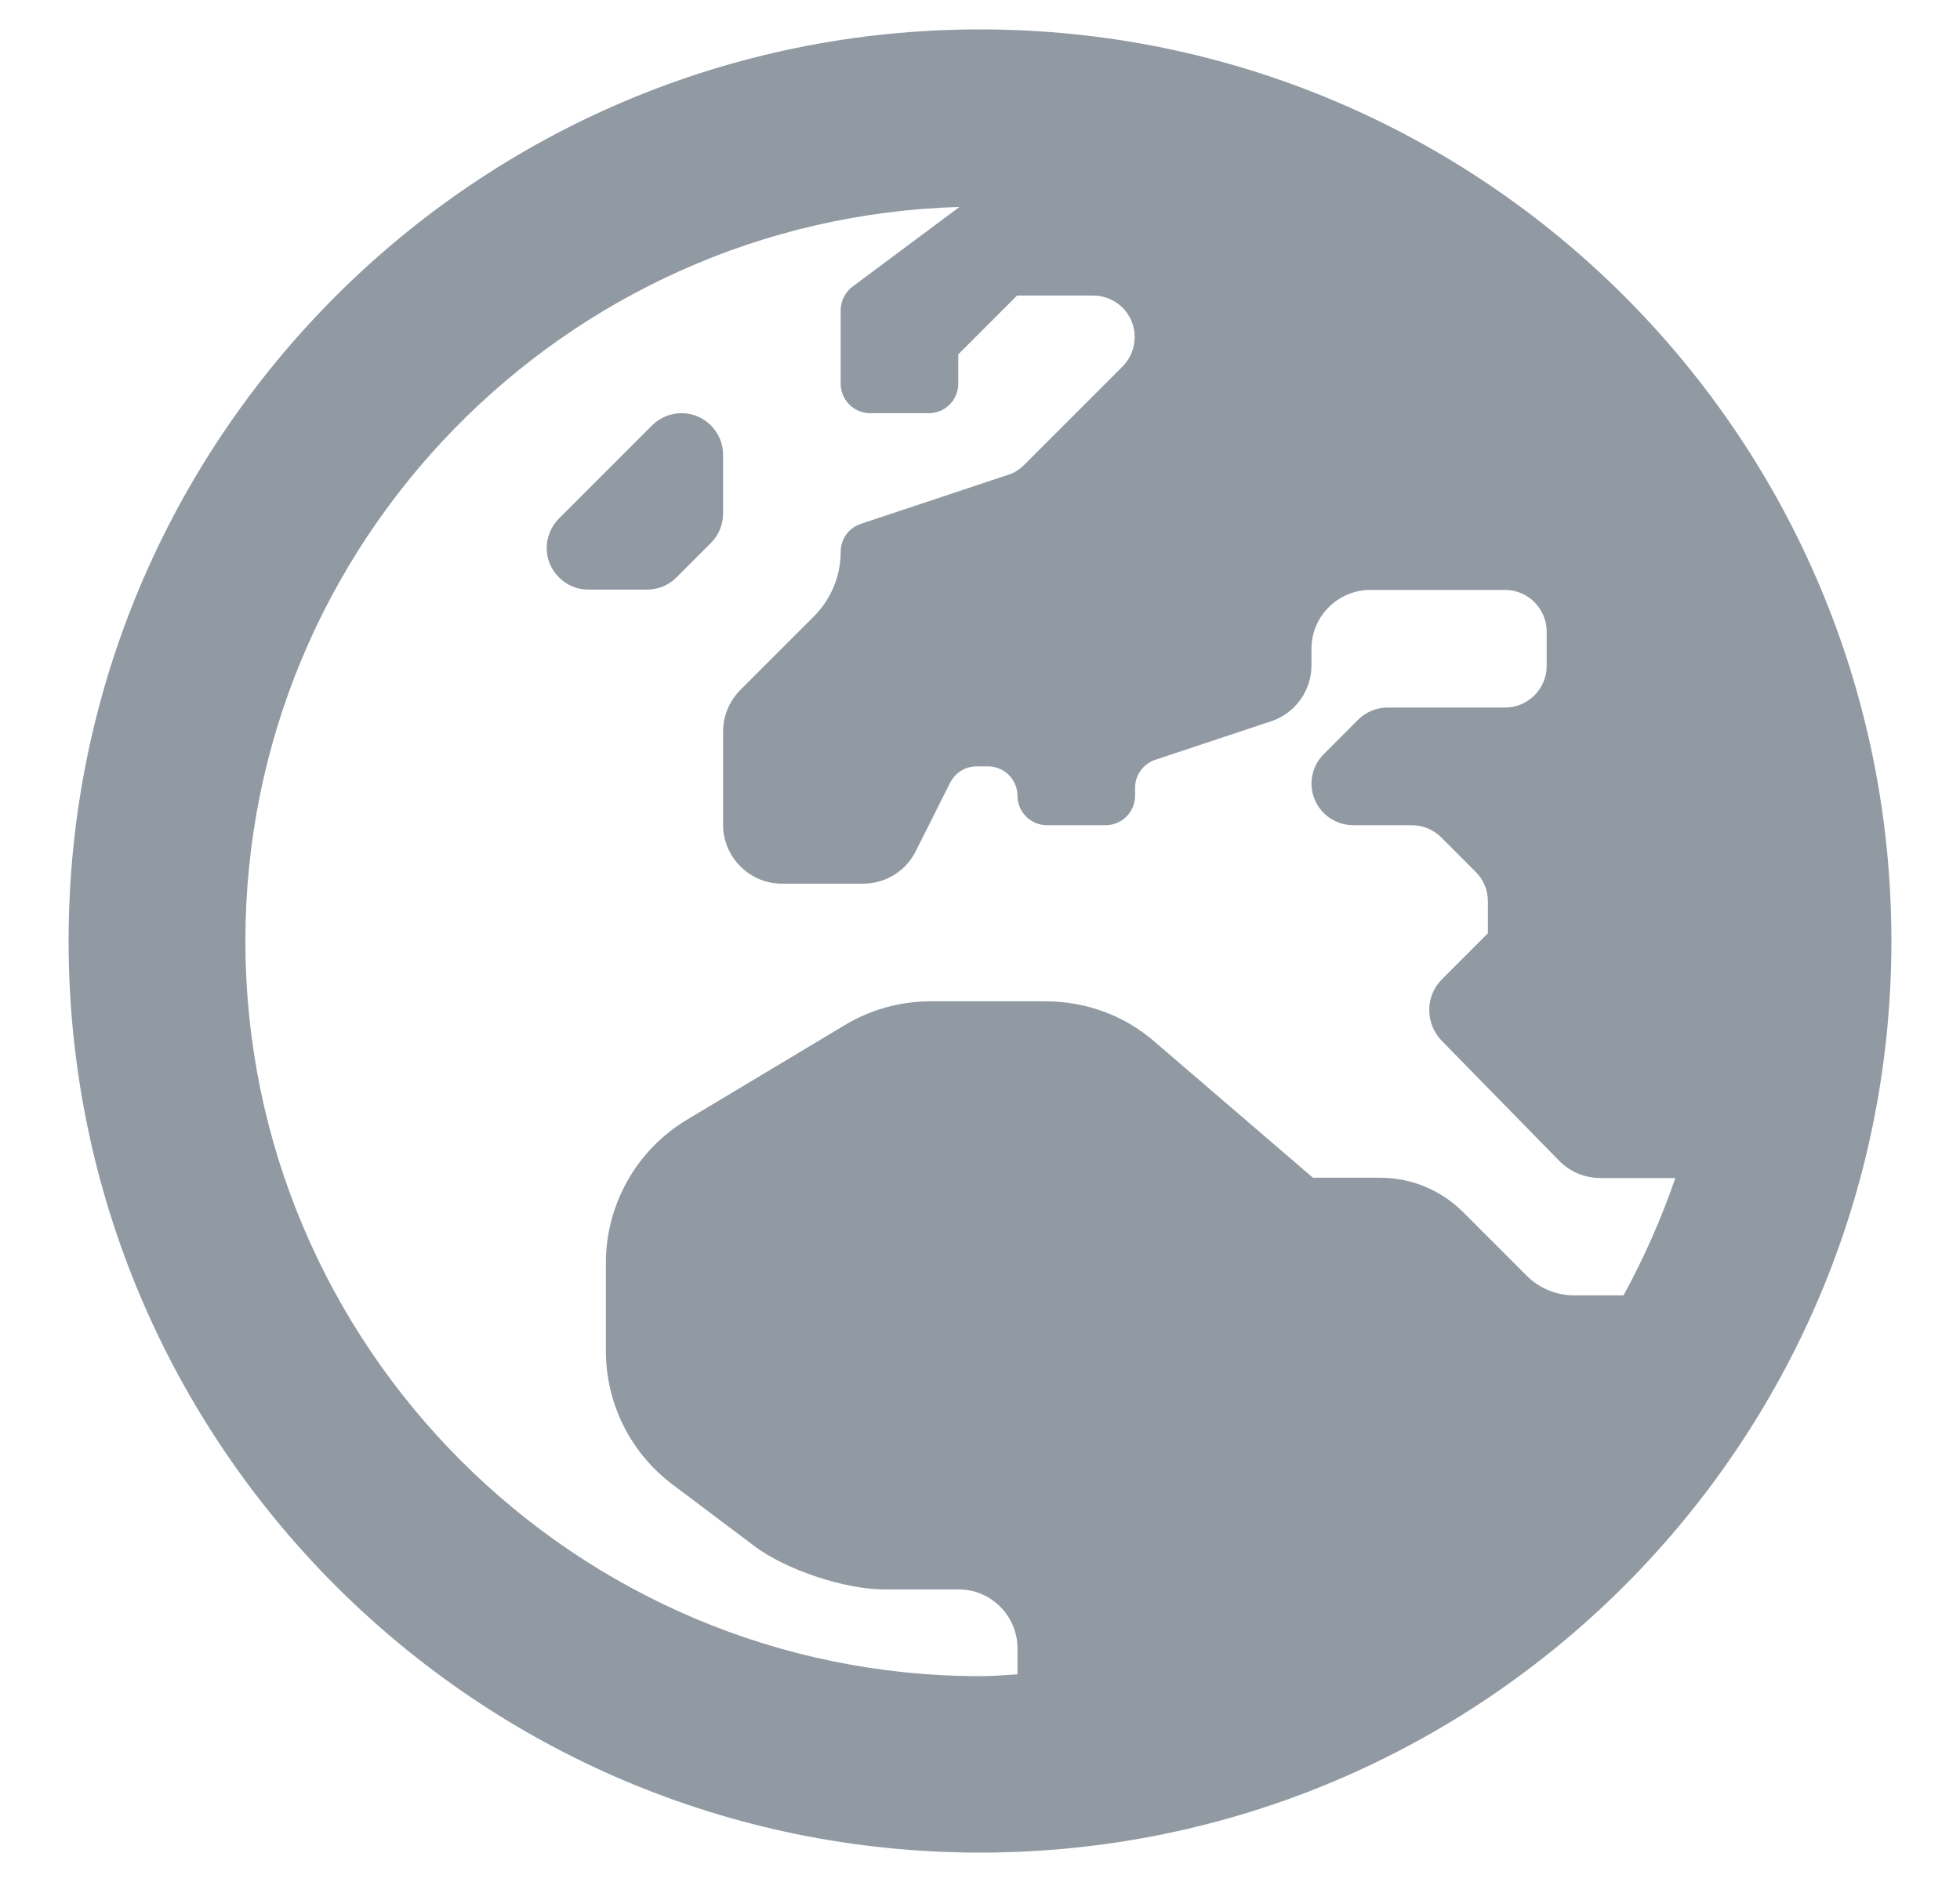 <svg width="25" height="24" viewBox="0 0 25 24" fill="none" xmlns="http://www.w3.org/2000/svg">
    <path d="M9.223 5.798C9.223 5.508 8.984 5.269 8.694 5.269C8.553 5.269 8.417 5.325 8.319 5.423L7.128 6.614C7.03 6.713 6.973 6.848 6.973 6.989C6.973 7.28 7.213 7.519 7.503 7.519H8.253C8.394 7.519 8.53 7.463 8.628 7.364L9.069 6.923C9.167 6.825 9.223 6.689 9.223 6.548V5.798ZM12.5 0.375C6.078 0.375 0.875 5.578 0.875 12C0.875 18.422 6.078 23.625 12.5 23.625C18.922 23.625 24.125 18.422 24.125 12C24.125 5.578 18.922 0.375 12.5 0.375ZM20.708 16.519H20.08C19.855 16.519 19.634 16.43 19.475 16.27L18.664 15.459C18.383 15.178 18.003 15.019 17.605 15.019H16.747L14.722 13.28C14.338 12.947 13.845 12.769 13.334 12.769H11.872C11.488 12.769 11.108 12.872 10.775 13.073L8.764 14.278C8.122 14.662 7.728 15.356 7.728 16.106V17.227C7.728 17.897 8.042 18.53 8.581 18.933L9.622 19.716C10.025 20.02 10.775 20.269 11.281 20.269H12.228C12.641 20.269 12.978 20.606 12.978 21.019V21.352C12.819 21.361 12.664 21.375 12.505 21.375C7.334 21.375 3.13 17.17 3.13 12C3.13 6.923 7.194 2.784 12.238 2.639L10.873 3.656C10.78 3.727 10.723 3.839 10.723 3.956V4.894C10.723 5.1 10.892 5.269 11.098 5.269H11.848C12.055 5.269 12.223 5.1 12.223 4.894V4.519L12.973 3.769H13.944C14.234 3.769 14.473 4.003 14.473 4.298C14.473 4.439 14.417 4.575 14.319 4.673L13.062 5.93C13.006 5.986 12.936 6.033 12.856 6.056L10.981 6.68C10.827 6.731 10.723 6.872 10.723 7.036C10.723 7.345 10.602 7.636 10.386 7.856L9.444 8.798C9.303 8.939 9.223 9.131 9.223 9.328V10.519C9.223 10.931 9.561 11.269 9.973 11.269H11.009C11.295 11.269 11.553 11.109 11.68 10.856L12.12 9.98C12.186 9.853 12.312 9.773 12.458 9.773H12.603C12.809 9.773 12.978 9.942 12.978 10.148C12.978 10.355 13.147 10.523 13.353 10.523H14.103C14.309 10.523 14.478 10.355 14.478 10.148V10.045C14.478 9.886 14.581 9.741 14.736 9.689L16.217 9.197C16.522 9.094 16.728 8.808 16.728 8.484V8.273C16.728 7.861 17.066 7.523 17.478 7.523H19.198C19.489 7.523 19.728 7.763 19.728 8.053V8.494C19.728 8.784 19.489 9.023 19.198 9.023H17.698C17.558 9.023 17.422 9.08 17.323 9.178L16.883 9.619C16.784 9.717 16.728 9.853 16.728 9.994C16.728 10.284 16.967 10.523 17.258 10.523H18.008C18.148 10.523 18.284 10.58 18.383 10.678L18.823 11.119C18.922 11.217 18.978 11.353 18.978 11.494V11.902L18.392 12.488C18.177 12.703 18.177 13.05 18.387 13.27L19.883 14.798C20.023 14.944 20.216 15.023 20.417 15.023H21.369C21.191 15.539 20.97 16.041 20.708 16.519Z" fill="#919AA3"/>
</svg>
